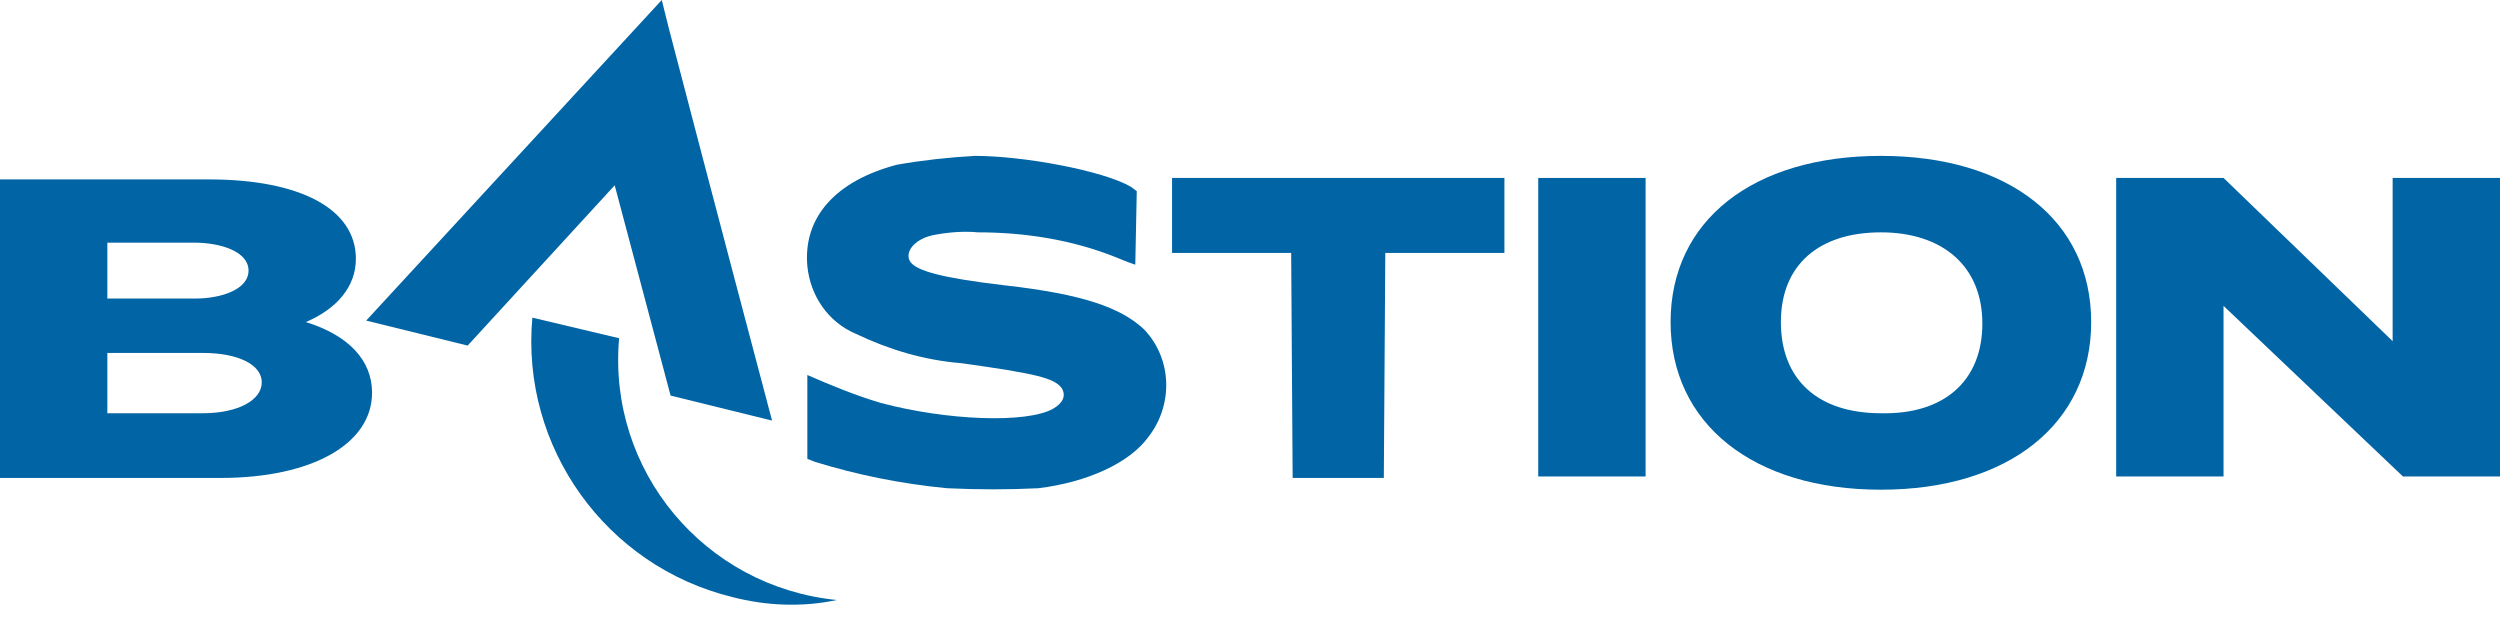 <svg width="170" height="42" viewBox="0 0 170 42" fill="none" xmlns="http://www.w3.org/2000/svg">
<path d="M49.8 40.6C52.1 41.2 54.6 41.3 56.9 40.8C47.9 39.9 41.3 32 42.1 23L36.2 21.6C35.4 30.4 41.2 38.5 49.8 40.6Z" fill="#0064A5"/>
<path d="M31.8 23.5L41.8 12.6L45.6 26.9L52.5 28.6C52.5 28.6 48.1 12 45.5 2L45 0L24.9 21.8L31.8 23.5Z" fill="#0064A5"/>
<path d="M20.8 21.9C22.9 21 24.2 19.5 24.2 17.6C24.2 14.2 20.4 12.2 14.2 12.2H0V32.5H15C21.2 32.5 25.3 30.2 25.3 26.7C25.3 24.5 23.7 22.8 20.8 21.9ZM13.3 20.3H7.3V16.5H13.2C15 16.5 16.9 17.1 16.9 18.4C16.9 19.7 15 20.3 13.3 20.3ZM7.3 24H13.8C16.2 24 17.8 24.8 17.8 26C17.8 27.2 16.2 28.1 13.8 28.1H7.3V24Z" fill="#0064A5"/>
<path d="M111.9 12.1H104.6V32.4H111.9V12.1Z" fill="#0064A5"/>
<path d="M162.7 12.1V23.2L151.2 12.1H143.9V32.4H151.2V20.8L163.4 32.4H170V12.1H162.7Z" fill="#0064A5"/>
<path d="M127.9 10.6C119.2 10.6 113.6 15 113.6 21.9C113.6 28.8 119.2 33.3 127.9 33.3C136.6 33.3 142.2 28.8 142.2 21.9C142.2 15 136.6 10.6 127.9 10.6ZM127.9 28.1C123.6 28.1 121.1 25.8 121.1 21.9C121.1 18 123.7 15.8 127.9 15.8C132.1 15.8 134.8 18.1 134.8 22C134.8 25.9 132.2 28.2 127.9 28.1Z" fill="#0064A5"/>
<path d="M79.7 12.1V17.2H87.8L87.9 32.5H94.1L94.2 17.2H102.3V12.1H79.7Z" fill="#0064A5"/>
<path d="M66.3 10.6C64.5 10.7 62.7 10.9 61 11.2C56.8 12.3 54.6 14.8 54.9 18.1C55.1 20.1 56.3 21.9 58.2 22.7C60.5 23.8 62.9 24.5 65.4 24.7C70.4 25.4 71.7 25.7 72.2 26.4C72.5 26.9 72.3 27.4 71.6 27.8C69.8 28.8 64.4 28.6 59.9 27.4C58.2 26.9 56.5 26.2 54.9 25.5V31.2L55.4 31.4C58.3 32.3 61.3 32.9 64.4 33.2C66.5 33.3 68.6 33.3 70.6 33.2C73.9 32.8 76.8 31.5 78.1 29.7C79.8 27.5 79.7 24.4 77.8 22.4C76.2 20.9 73.6 20 68.3 19.4C64 18.9 62.3 18.4 61.9 17.8C61.5 17.2 62.1 16.3 63.4 16C64.4 15.8 65.5 15.7 66.5 15.8C69.7 15.8 72.9 16.3 75.9 17.5C76.6 17.8 77.2 18 77.2 18L77.3 13L76.9 12.7C75 11.6 69.6 10.6 66.3 10.6Z" fill="#0064A5"/>
</svg>
